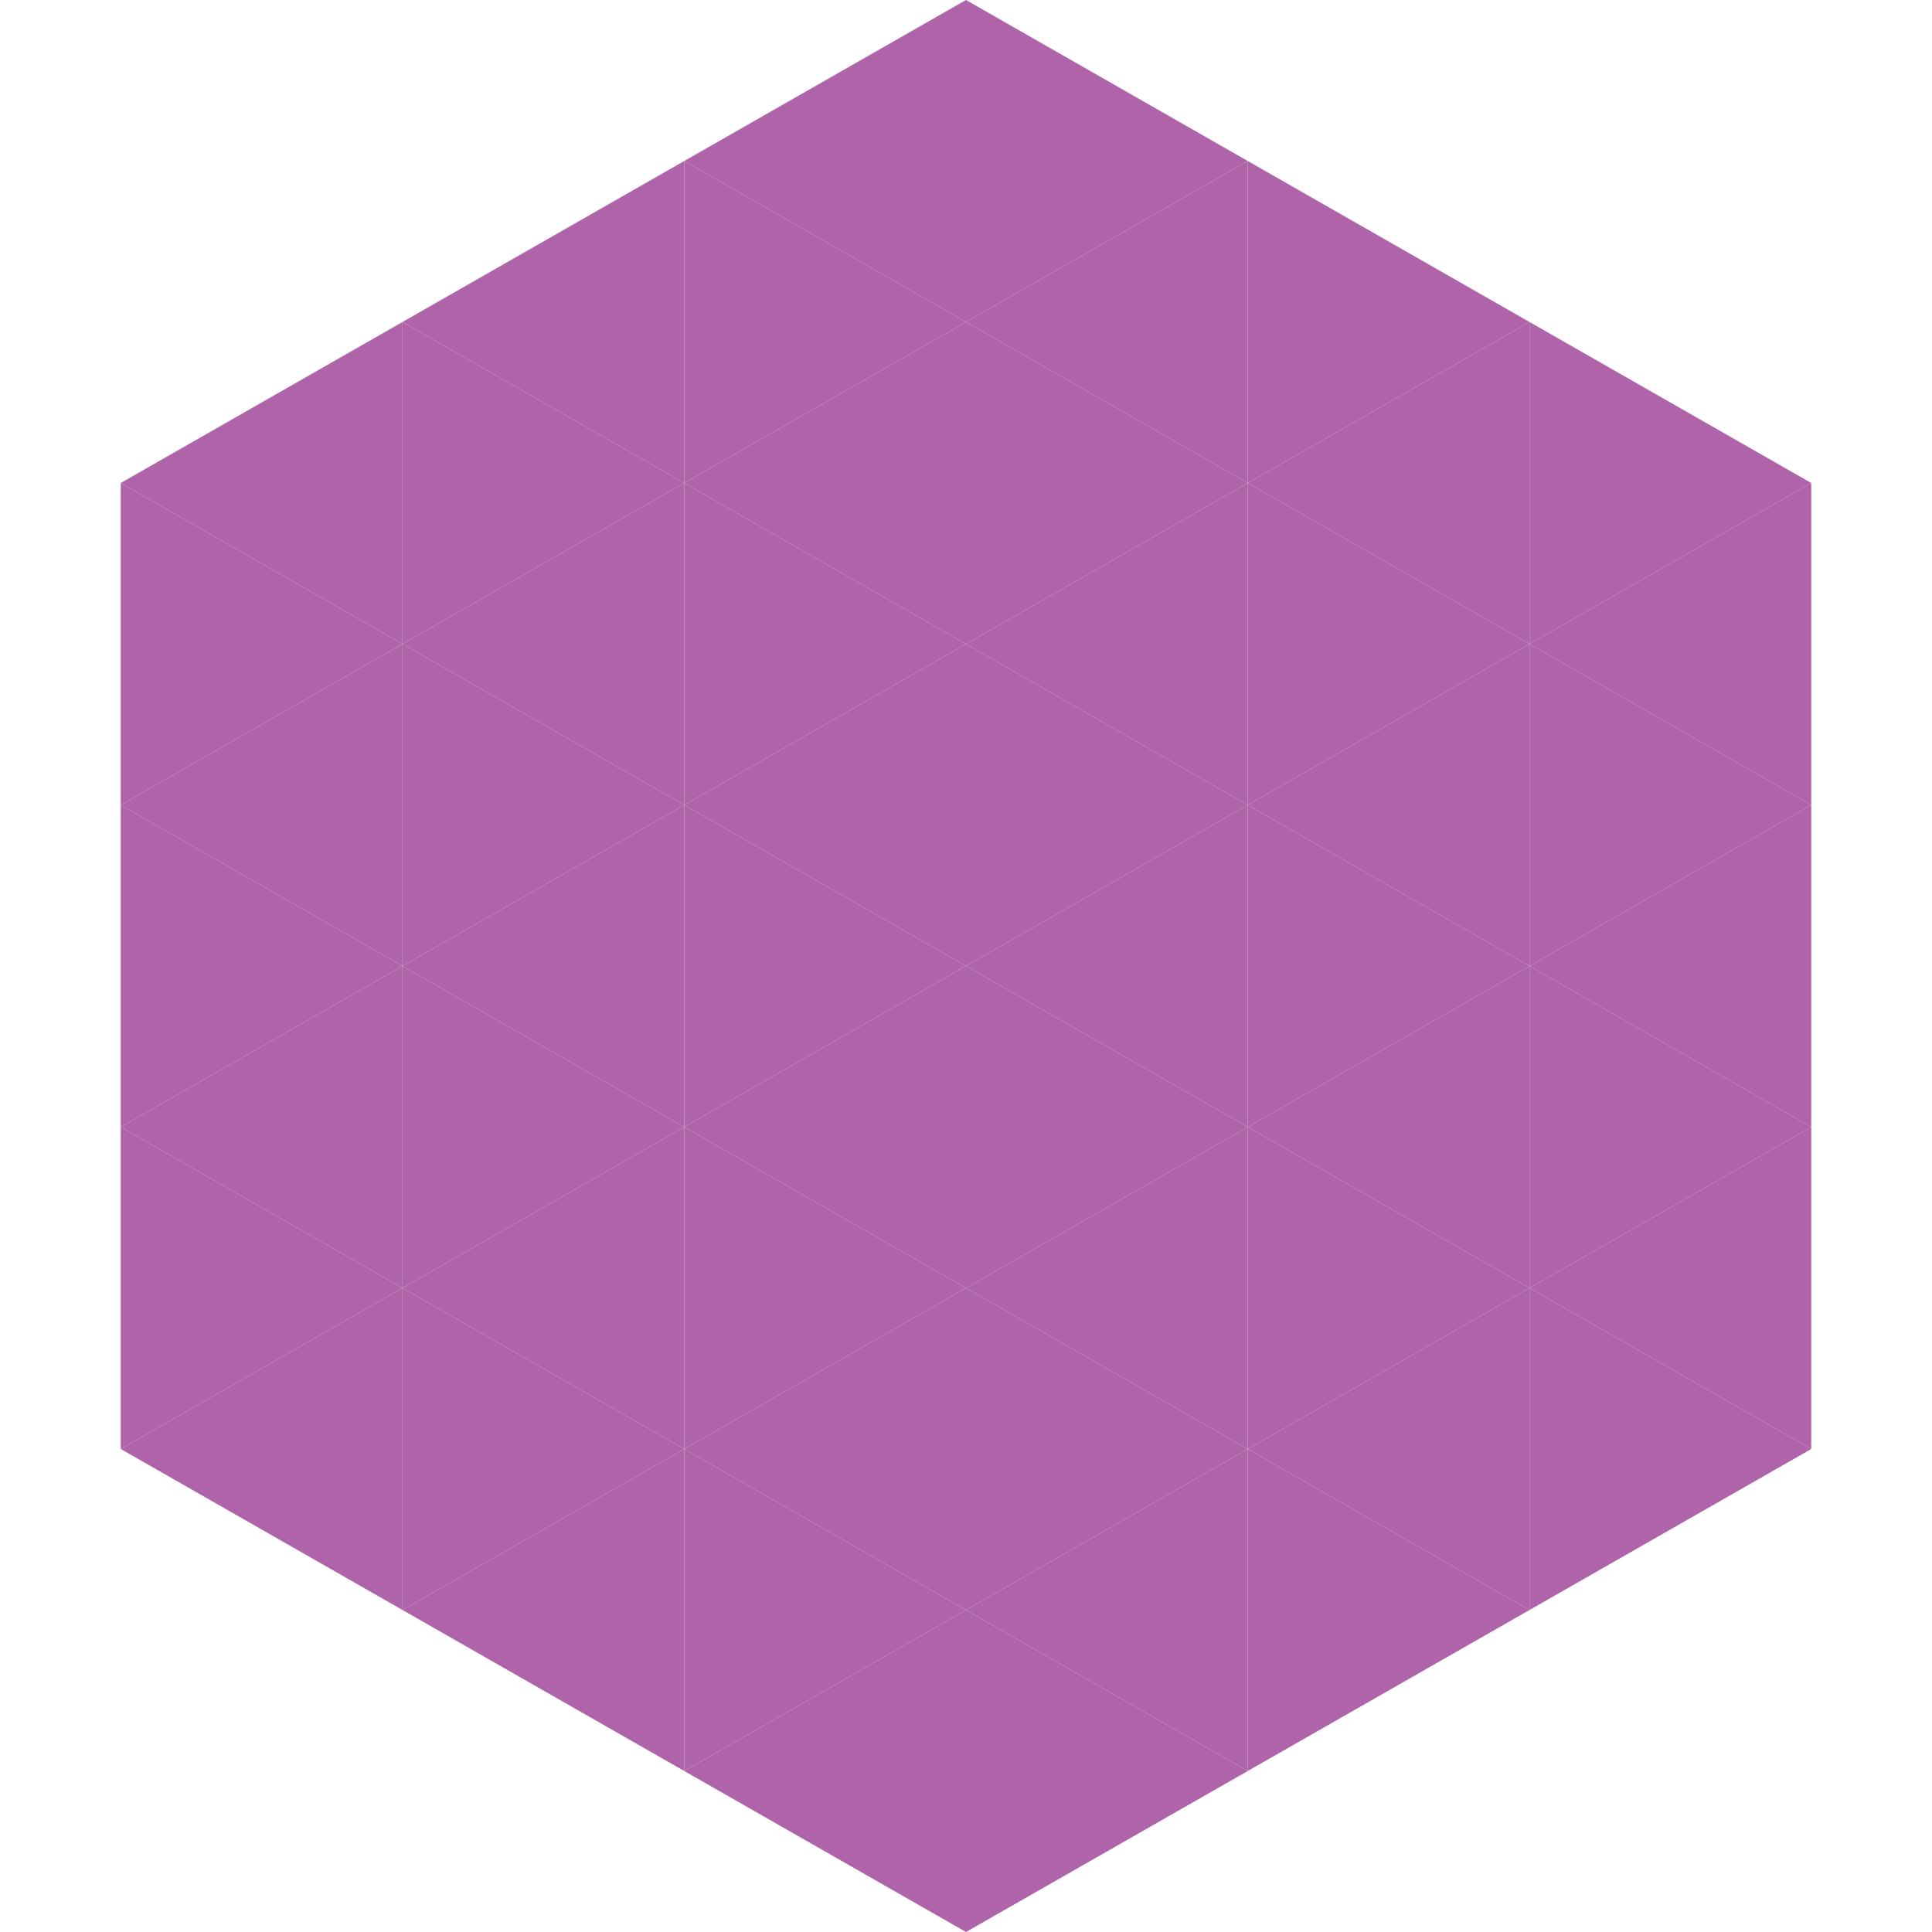 <?xml version="1.0"?>
<!-- Generated by SVGo -->
<svg width="240" height="240"
     xmlns="http://www.w3.org/2000/svg"
     xmlns:xlink="http://www.w3.org/1999/xlink">
<polygon points="50,40 15,60 50,80" style="fill:rgb(175,100,170)" />
<polygon points="190,40 225,60 190,80" style="fill:rgb(175,100,170)" />
<polygon points="15,60 50,80 15,100" style="fill:rgb(175,100,170)" />
<polygon points="225,60 190,80 225,100" style="fill:rgb(175,100,170)" />
<polygon points="50,80 15,100 50,120" style="fill:rgb(175,100,170)" />
<polygon points="190,80 225,100 190,120" style="fill:rgb(175,100,170)" />
<polygon points="15,100 50,120 15,140" style="fill:rgb(175,100,170)" />
<polygon points="225,100 190,120 225,140" style="fill:rgb(175,100,170)" />
<polygon points="50,120 15,140 50,160" style="fill:rgb(175,100,170)" />
<polygon points="190,120 225,140 190,160" style="fill:rgb(175,100,170)" />
<polygon points="15,140 50,160 15,180" style="fill:rgb(175,100,170)" />
<polygon points="225,140 190,160 225,180" style="fill:rgb(175,100,170)" />
<polygon points="50,160 15,180 50,200" style="fill:rgb(175,100,170)" />
<polygon points="190,160 225,180 190,200" style="fill:rgb(175,100,170)" />
<polygon points="15,180 50,200 15,220" style="fill:rgb(255,255,255); fill-opacity:0" />
<polygon points="225,180 190,200 225,220" style="fill:rgb(255,255,255); fill-opacity:0" />
<polygon points="50,0 85,20 50,40" style="fill:rgb(255,255,255); fill-opacity:0" />
<polygon points="190,0 155,20 190,40" style="fill:rgb(255,255,255); fill-opacity:0" />
<polygon points="85,20 50,40 85,60" style="fill:rgb(175,100,170)" />
<polygon points="155,20 190,40 155,60" style="fill:rgb(175,100,170)" />
<polygon points="50,40 85,60 50,80" style="fill:rgb(175,100,170)" />
<polygon points="190,40 155,60 190,80" style="fill:rgb(175,100,170)" />
<polygon points="85,60 50,80 85,100" style="fill:rgb(175,100,170)" />
<polygon points="155,60 190,80 155,100" style="fill:rgb(175,100,170)" />
<polygon points="50,80 85,100 50,120" style="fill:rgb(175,100,170)" />
<polygon points="190,80 155,100 190,120" style="fill:rgb(175,100,170)" />
<polygon points="85,100 50,120 85,140" style="fill:rgb(175,100,170)" />
<polygon points="155,100 190,120 155,140" style="fill:rgb(175,100,170)" />
<polygon points="50,120 85,140 50,160" style="fill:rgb(175,100,170)" />
<polygon points="190,120 155,140 190,160" style="fill:rgb(175,100,170)" />
<polygon points="85,140 50,160 85,180" style="fill:rgb(175,100,170)" />
<polygon points="155,140 190,160 155,180" style="fill:rgb(175,100,170)" />
<polygon points="50,160 85,180 50,200" style="fill:rgb(175,100,170)" />
<polygon points="190,160 155,180 190,200" style="fill:rgb(175,100,170)" />
<polygon points="85,180 50,200 85,220" style="fill:rgb(175,100,170)" />
<polygon points="155,180 190,200 155,220" style="fill:rgb(175,100,170)" />
<polygon points="120,0 85,20 120,40" style="fill:rgb(175,100,170)" />
<polygon points="120,0 155,20 120,40" style="fill:rgb(175,100,170)" />
<polygon points="85,20 120,40 85,60" style="fill:rgb(175,100,170)" />
<polygon points="155,20 120,40 155,60" style="fill:rgb(175,100,170)" />
<polygon points="120,40 85,60 120,80" style="fill:rgb(175,100,170)" />
<polygon points="120,40 155,60 120,80" style="fill:rgb(175,100,170)" />
<polygon points="85,60 120,80 85,100" style="fill:rgb(175,100,170)" />
<polygon points="155,60 120,80 155,100" style="fill:rgb(175,100,170)" />
<polygon points="120,80 85,100 120,120" style="fill:rgb(175,100,170)" />
<polygon points="120,80 155,100 120,120" style="fill:rgb(175,100,170)" />
<polygon points="85,100 120,120 85,140" style="fill:rgb(175,100,170)" />
<polygon points="155,100 120,120 155,140" style="fill:rgb(175,100,170)" />
<polygon points="120,120 85,140 120,160" style="fill:rgb(175,100,170)" />
<polygon points="120,120 155,140 120,160" style="fill:rgb(175,100,170)" />
<polygon points="85,140 120,160 85,180" style="fill:rgb(175,100,170)" />
<polygon points="155,140 120,160 155,180" style="fill:rgb(175,100,170)" />
<polygon points="120,160 85,180 120,200" style="fill:rgb(175,100,170)" />
<polygon points="120,160 155,180 120,200" style="fill:rgb(175,100,170)" />
<polygon points="85,180 120,200 85,220" style="fill:rgb(175,100,170)" />
<polygon points="155,180 120,200 155,220" style="fill:rgb(175,100,170)" />
<polygon points="120,200 85,220 120,240" style="fill:rgb(175,100,170)" />
<polygon points="120,200 155,220 120,240" style="fill:rgb(175,100,170)" />
<polygon points="85,220 120,240 85,260" style="fill:rgb(255,255,255); fill-opacity:0" />
<polygon points="155,220 120,240 155,260" style="fill:rgb(255,255,255); fill-opacity:0" />
</svg>
